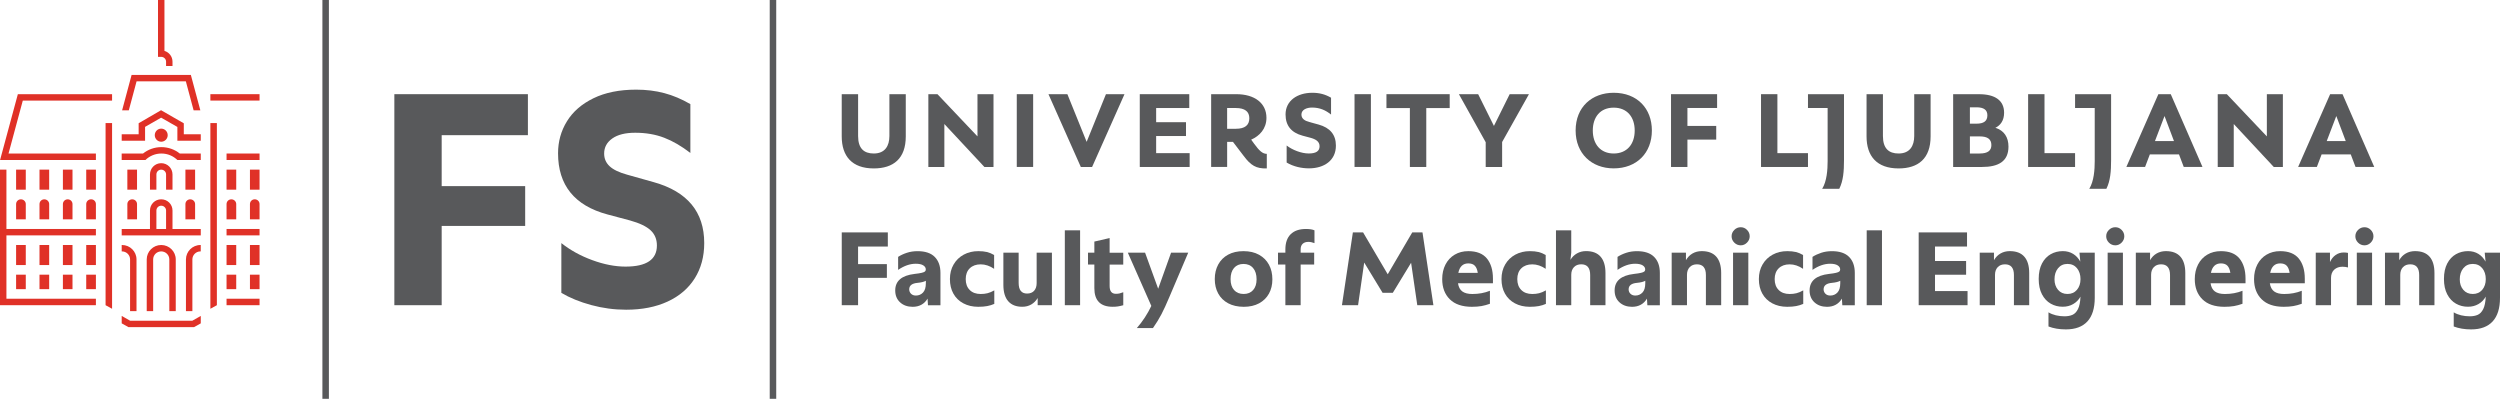 <?xml version="1.0" encoding="utf-8"?>
<!-- Generator: Adobe Illustrator 28.1.0, SVG Export Plug-In . SVG Version: 6.00 Build 0)  -->
<svg version="1.1" id="logo" xmlns="http://www.w3.org/2000/svg" xmlns:xlink="http://www.w3.org/1999/xlink" x="0px" y="0px"
	 viewBox="0 0 1000 159.53" style="enable-background:new 0 0 1000 159.53;" xml:space="preserve">
<style type="text/css">
	.st0{fill:#58595B;}
	.st1{fill:#E03127;}
</style>
<g>
	<rect x="307.89" y="0" class="st0" width="2.6" height="159.52"/>
	<g>
		<g>
			<path class="st0" d="M336.7,92.96h18.43v5.66h-11.9v7.03h11.52v5.49h-11.52v10.94h-6.53V92.96z"/>
			<path class="st0" d="M360.02,120.92c-1.29-1.19-1.93-2.77-1.93-4.74c0-3.8,2.58-6,7.74-6.61c1.25-0.14,2.19-0.28,2.83-0.44
				c0.64-0.15,1.07-0.33,1.31-0.52c0.24-0.19,0.35-0.47,0.35-0.83c0-0.67-0.34-1.21-1.02-1.64c-0.68-0.43-1.68-0.64-3.02-0.64
				c-2.3,0-4.64,0.82-7.03,2.45v-5.2c1.03-0.67,2.2-1.21,3.52-1.64c1.32-0.43,2.74-0.64,4.26-0.64c3.05,0,5.34,0.76,6.86,2.29
				c1.52,1.53,2.29,3.66,2.29,6.41v12.94h-4.99l-0.17-2.66c-0.61,1.05-1.42,1.87-2.43,2.43c-1.01,0.57-2.2,0.85-3.56,0.85
				C362.98,122.71,361.3,122.11,360.02,120.92z M364.42,117.51c0.48,0.47,1.13,0.71,1.93,0.71c1.14,0,2.09-0.4,2.85-1.19
				c0.76-0.79,1.14-2.04,1.14-3.76v-0.96c-0.75,0.42-1.84,0.69-3.29,0.83c-2.25,0.19-3.37,1.07-3.37,2.62
				C363.7,116.45,363.94,117.03,364.42,117.51z"/>
			<path class="st0" d="M385.33,121.33c-1.72-0.92-3.04-2.2-3.97-3.87c-0.93-1.66-1.39-3.6-1.39-5.82c0-2.22,0.49-4.17,1.48-5.86
				c0.98-1.69,2.34-3,4.06-3.93c1.72-0.93,3.66-1.39,5.82-1.39c1.33,0,2.48,0.12,3.45,0.35c0.97,0.24,1.93,0.63,2.87,1.19v5.53
				c-1.75-1.19-3.54-1.79-5.37-1.79s-3.29,0.53-4.37,1.58c-1.08,1.05-1.62,2.5-1.62,4.33c0,1.83,0.53,3.28,1.6,4.35
				c1.07,1.07,2.53,1.6,4.39,1.6c0.97,0,1.88-0.1,2.72-0.31c0.85-0.21,1.75-0.59,2.72-1.14v5.41c-0.89,0.39-1.83,0.68-2.83,0.87
				c-1,0.19-2.2,0.29-3.62,0.29C389.03,122.71,387.05,122.25,385.33,121.33z"/>
			<path class="st0" d="M403.28,120.48c-1.29-1.48-1.93-3.67-1.93-6.55v-12.85h6.11v12.06c0,2.86,1.12,4.28,3.37,4.28
				c1.22,0,2.16-0.37,2.83-1.12c0.67-0.75,1-1.78,1-3.08v-12.15h6.11v21.01h-5.7v-2.87c-0.67,1.11-1.52,1.97-2.56,2.58
				c-1.04,0.61-2.24,0.92-3.6,0.92C406.44,122.71,404.57,121.96,403.28,120.48z"/>
			<path class="st0" d="M425.93,92.13h6.11v29.95h-6.11V92.13z"/>
			<path class="st0" d="M437.74,115.26v-9.44h-2.54v-4.74h2.54v-4.45l6.11-1.41v5.87h5.45v4.74h-5.45v8.57
				c0,2.08,0.83,3.12,2.5,3.12c0.55,0,1.05-0.05,1.48-0.15c0.43-0.1,0.92-0.26,1.48-0.48v5.2c-0.8,0.22-1.52,0.38-2.14,0.48
				c-0.62,0.1-1.32,0.14-2.1,0.14C440.18,122.71,437.74,120.22,437.74,115.26z"/>
			<path class="st0" d="M460.53,122.37l-9.4-21.3h6.9l5.24,14.43l5.16-14.43h6.86l-7.57,17.8c-1.16,2.77-2.22,5.06-3.16,6.86
				c-0.94,1.8-2.07,3.63-3.37,5.49h-6.45C457.05,128.57,458.98,125.62,460.53,122.37z"/>
			<path class="st0" d="M491.25,121.31c-1.73-0.93-3.06-2.23-3.97-3.91c-0.92-1.68-1.37-3.6-1.37-5.76c0-2.19,0.46-4.13,1.37-5.82
				c0.92-1.69,2.23-3.01,3.95-3.95c1.72-0.94,3.77-1.41,6.16-1.41c2.41,0,4.49,0.48,6.22,1.44c1.73,0.96,3.06,2.28,3.97,3.97
				c0.92,1.69,1.37,3.65,1.37,5.87c0,2.16-0.46,4.07-1.37,5.72c-0.92,1.65-2.23,2.94-3.95,3.87c-1.72,0.93-3.77,1.39-6.16,1.39
				C495.06,122.71,492.99,122.24,491.25,121.31z M493.62,116.01c0.93,1.05,2.21,1.58,3.85,1.58c1.61,0,2.87-0.53,3.79-1.58
				c0.92-1.05,1.37-2.48,1.37-4.28c0-1.91-0.46-3.42-1.39-4.51c-0.93-1.1-2.21-1.64-3.85-1.64c-1.61,0-2.87,0.54-3.79,1.62
				c-0.92,1.08-1.37,2.57-1.37,4.45C492.23,113.5,492.69,114.96,493.62,116.01z"/>
			<path class="st0" d="M516.27,93.69c1.41-1.4,3.45-2.1,6.11-2.1c1.47,0,2.61,0.18,3.41,0.54v5.12c-0.86-0.33-1.68-0.5-2.45-0.5
				c-0.97,0-1.73,0.26-2.27,0.77c-0.54,0.51-0.81,1.24-0.81,2.18v1.37h5.41v4.74h-5.41v16.26h-6.11v-16.26h-2.95v-4.74h2.95v-1.29
				C514.15,97.12,514.86,95.09,516.27,93.69z"/>
			<path class="st0" d="M564.44,105.11l-7.32,12.02h-4.08l-7.36-12.11l-2.45,17.05h-6.45l4.37-29.12h4.08l9.86,16.76l9.82-16.76
				h4.08l4.37,29.12h-6.45L564.44,105.11z"/>
			<path class="st0" d="M579.92,119.71c-2.02-2-3.04-4.69-3.04-8.07c0-2.19,0.44-4.13,1.31-5.82c0.87-1.69,2.1-3.01,3.68-3.95
				c1.58-0.94,3.4-1.41,5.45-1.41c3.35,0,5.84,0.98,7.45,2.95c1.61,1.97,2.41,4.66,2.41,8.07v1.83H583.2
				c0.22,1.5,0.8,2.59,1.73,3.27c0.93,0.68,2.27,1.02,4.01,1.02c2.55,0,4.89-0.43,7.03-1.29v5.2c-1.17,0.42-2.3,0.72-3.39,0.92
				c-1.1,0.19-2.38,0.29-3.85,0.29C584.88,122.71,581.94,121.71,579.92,119.71z M591.11,109.15c-0.19-1.28-0.58-2.23-1.17-2.85
				c-0.58-0.62-1.46-0.94-2.62-0.94c-2.14,0-3.47,1.26-3.99,3.79H591.11z"/>
			<path class="st0" d="M605.96,121.33c-1.72-0.92-3.04-2.2-3.97-3.87c-0.93-1.66-1.39-3.6-1.39-5.82c0-2.22,0.49-4.17,1.48-5.86
				c0.98-1.69,2.34-3,4.06-3.93c1.72-0.93,3.66-1.39,5.82-1.39c1.33,0,2.48,0.12,3.45,0.35c0.97,0.24,1.93,0.63,2.87,1.19v5.53
				c-1.75-1.19-3.54-1.79-5.37-1.79c-1.83,0-3.29,0.53-4.37,1.58c-1.08,1.05-1.62,2.5-1.62,4.33c0,1.83,0.53,3.28,1.6,4.35
				c1.07,1.07,2.53,1.6,4.39,1.6c0.97,0,1.88-0.1,2.73-0.31c0.85-0.21,1.75-0.59,2.72-1.14v5.41c-0.89,0.39-1.83,0.68-2.83,0.87
				c-1,0.19-2.2,0.29-3.62,0.29C609.66,122.71,607.67,122.25,605.96,121.33z"/>
			<path class="st0" d="M622.39,92.13h6.11v8.94l-0.33,2.87c0.67-1.11,1.54-1.97,2.62-2.58c1.08-0.61,2.29-0.92,3.62-0.92
				c2.58,0,4.52,0.74,5.82,2.23c1.3,1.48,1.96,3.67,1.96,6.55v12.85h-6.12v-12.06c0-2.86-1.19-4.29-3.58-4.29
				c-1.22,0-2.19,0.38-2.91,1.14c-0.72,0.76-1.08,1.78-1.08,3.06v12.15h-6.11V92.13z"/>
			<path class="st0" d="M647.78,120.92c-1.29-1.19-1.93-2.77-1.93-4.74c0-3.8,2.58-6,7.74-6.61c1.25-0.14,2.19-0.28,2.83-0.44
				c0.64-0.15,1.07-0.33,1.31-0.52c0.23-0.19,0.35-0.47,0.35-0.83c0-0.67-0.34-1.21-1.02-1.64c-0.68-0.43-1.69-0.64-3.02-0.64
				c-2.3,0-4.65,0.82-7.03,2.45v-5.2c1.03-0.67,2.2-1.21,3.52-1.64c1.32-0.43,2.74-0.64,4.26-0.64c3.05,0,5.34,0.76,6.86,2.29
				c1.52,1.53,2.29,3.66,2.29,6.41v12.94h-4.99l-0.17-2.66c-0.61,1.05-1.42,1.87-2.43,2.43c-1.01,0.57-2.2,0.85-3.56,0.85
				C650.74,122.71,649.07,122.11,647.78,120.92z M652.19,117.51c0.49,0.47,1.13,0.71,1.93,0.71c1.14,0,2.09-0.4,2.85-1.19
				c0.76-0.79,1.14-2.04,1.14-3.76v-0.96c-0.75,0.42-1.84,0.69-3.29,0.83c-2.25,0.19-3.37,1.07-3.37,2.62
				C651.46,116.45,651.7,117.03,652.19,117.51z"/>
			<path class="st0" d="M668.68,101.08h5.7v2.99c0.67-1.16,1.54-2.06,2.62-2.68c1.08-0.62,2.32-0.94,3.7-0.94
				c2.58,0,4.52,0.74,5.82,2.23c1.3,1.48,1.95,3.67,1.95,6.55v12.85h-6.11v-12.06c0-2.86-1.19-4.29-3.58-4.29
				c-1.22,0-2.19,0.38-2.91,1.14c-0.72,0.76-1.08,1.78-1.08,3.06v12.15h-6.12V101.08z"/>
			<path class="st0" d="M693.72,91.97c0.72-0.72,1.58-1.08,2.58-1.08c0.97,0,1.81,0.36,2.52,1.08c0.71,0.72,1.06,1.57,1.06,2.54
				c0,0.97-0.36,1.82-1.08,2.54c-0.72,0.72-1.55,1.08-2.5,1.08c-1,0-1.86-0.36-2.58-1.08c-0.72-0.72-1.08-1.57-1.08-2.54
				C692.64,93.53,693,92.69,693.72,91.97z M693.22,101.08h6.11v21.01h-6.11V101.08z"/>
			<path class="st0" d="M708.91,121.33c-1.72-0.92-3.04-2.2-3.97-3.87c-0.93-1.66-1.39-3.6-1.39-5.82c0-2.22,0.49-4.17,1.48-5.86
				c0.98-1.69,2.34-3,4.06-3.93c1.72-0.93,3.66-1.39,5.82-1.39c1.33,0,2.48,0.12,3.45,0.35c0.97,0.24,1.93,0.63,2.87,1.19v5.53
				c-1.75-1.19-3.54-1.79-5.37-1.79c-1.83,0-3.29,0.53-4.37,1.58c-1.08,1.05-1.62,2.5-1.62,4.33c0,1.83,0.53,3.28,1.6,4.35
				c1.07,1.07,2.53,1.6,4.39,1.6c0.97,0,1.88-0.1,2.72-0.31c0.85-0.21,1.75-0.59,2.72-1.14v5.41c-0.89,0.39-1.83,0.68-2.83,0.87
				c-1,0.19-2.2,0.29-3.62,0.29C712.61,122.71,710.63,122.25,708.91,121.33z"/>
			<path class="st0" d="M725.77,120.92c-1.29-1.19-1.93-2.77-1.93-4.74c0-3.8,2.58-6,7.74-6.61c1.25-0.14,2.19-0.28,2.83-0.44
				c0.64-0.15,1.07-0.33,1.31-0.52c0.24-0.19,0.35-0.47,0.35-0.83c0-0.67-0.34-1.21-1.02-1.64c-0.68-0.43-1.68-0.64-3.02-0.64
				c-2.3,0-4.64,0.82-7.03,2.45v-5.2c1.03-0.67,2.2-1.21,3.51-1.64c1.32-0.43,2.74-0.64,4.26-0.64c3.05,0,5.34,0.76,6.86,2.29
				c1.52,1.53,2.29,3.66,2.29,6.41v12.94h-4.99l-0.17-2.66c-0.61,1.05-1.42,1.87-2.43,2.43c-1.01,0.57-2.2,0.85-3.56,0.85
				C728.73,122.71,727.06,122.11,725.77,120.92z M730.18,117.51c0.48,0.47,1.13,0.71,1.93,0.71c1.14,0,2.09-0.4,2.85-1.19
				s1.14-2.04,1.14-3.76v-0.96c-0.75,0.42-1.84,0.69-3.29,0.83c-2.25,0.19-3.37,1.07-3.37,2.62
				C729.46,116.45,729.7,117.03,730.18,117.51z"/>
			<path class="st0" d="M746.68,92.13h6.11v29.95h-6.11V92.13z"/>
			<path class="st0" d="M767.47,92.96h19.34v5.66h-12.81v5.78h12.44v5.49h-12.44v6.53h13.02v5.66h-19.55V92.96z"/>
			<path class="st0" d="M791.89,101.08h5.7v2.99c0.67-1.16,1.54-2.06,2.62-2.68c1.08-0.62,2.32-0.94,3.7-0.94
				c2.58,0,4.52,0.74,5.82,2.23c1.3,1.48,1.95,3.67,1.95,6.55v12.85h-6.11v-12.06c0-2.86-1.19-4.29-3.58-4.29
				c-1.22,0-2.19,0.38-2.91,1.14c-0.72,0.76-1.08,1.78-1.08,3.06v12.15h-6.11V101.08z"/>
			<path class="st0" d="M820.28,121.46c-1.46-0.83-2.62-2.08-3.49-3.74c-0.87-1.66-1.31-3.72-1.31-6.16c0-2.44,0.44-4.49,1.31-6.16
				c0.87-1.66,2.04-2.9,3.49-3.72c1.46-0.82,3.07-1.23,4.85-1.23c1.55,0,2.93,0.37,4.12,1.1c1.19,0.74,2.15,1.77,2.87,3.1
				l-0.33-3.58h6.11v18.05c0,4.16-0.98,7.31-2.93,9.44c-1.96,2.13-4.83,3.2-8.63,3.2c-2.61,0-4.92-0.39-6.95-1.17v-5.66
				c0.86,0.53,1.84,0.92,2.95,1.19c1.11,0.26,2.26,0.4,3.45,0.4c1.22,0,2.28-0.19,3.18-0.58c0.9-0.39,1.64-1.16,2.22-2.31
				c0.58-1.15,0.92-2.81,1-4.97c-0.72,1.28-1.7,2.27-2.93,2.97c-1.23,0.71-2.61,1.06-4.14,1.06
				C823.35,122.71,821.74,122.29,820.28,121.46z M823.21,115.93c0.94,1.11,2.2,1.66,3.79,1.66s2.84-0.56,3.79-1.68
				c0.94-1.12,1.41-2.54,1.41-4.26c0-1.77-0.47-3.23-1.41-4.37c-0.94-1.14-2.2-1.71-3.79-1.71s-2.84,0.58-3.79,1.73
				c-0.94,1.15-1.41,2.63-1.41,4.43C821.8,113.42,822.27,114.82,823.21,115.93z"/>
			<path class="st0" d="M843.56,91.97c0.72-0.72,1.58-1.08,2.58-1.08c0.97,0,1.81,0.36,2.52,1.08c0.71,0.72,1.06,1.57,1.06,2.54
				c0,0.97-0.36,1.82-1.08,2.54c-0.72,0.72-1.55,1.08-2.5,1.08c-1,0-1.86-0.36-2.58-1.08c-0.72-0.72-1.08-1.57-1.08-2.54
				C842.47,93.53,842.83,92.69,843.56,91.97z M843.06,101.08h6.11v21.01h-6.11V101.08z"/>
			<path class="st0" d="M854.33,101.08h5.7v2.99c0.67-1.16,1.54-2.06,2.62-2.68c1.08-0.62,2.32-0.94,3.7-0.94
				c2.58,0,4.52,0.74,5.82,2.23c1.3,1.48,1.95,3.67,1.95,6.55v12.85h-6.11v-12.06c0-2.86-1.19-4.29-3.58-4.29
				c-1.22,0-2.19,0.38-2.91,1.14c-0.72,0.76-1.08,1.78-1.08,3.06v12.15h-6.11V101.08z"/>
			<path class="st0" d="M880.95,119.71c-2.02-2-3.04-4.69-3.04-8.07c0-2.19,0.44-4.13,1.31-5.82c0.87-1.69,2.1-3.01,3.68-3.95
				c1.58-0.94,3.4-1.41,5.45-1.41c3.36,0,5.84,0.98,7.45,2.95c1.61,1.97,2.41,4.66,2.41,8.07v1.83h-13.98
				c0.22,1.5,0.8,2.59,1.73,3.27c0.93,0.68,2.27,1.02,4.01,1.02c2.55,0,4.89-0.43,7.03-1.29v5.2c-1.16,0.42-2.3,0.72-3.39,0.92
				c-1.1,0.19-2.38,0.29-3.85,0.29C885.91,122.71,882.97,121.71,880.95,119.71z M892.14,109.15c-0.19-1.28-0.58-2.23-1.16-2.85
				c-0.58-0.62-1.46-0.94-2.62-0.94c-2.14,0-3.47,1.26-3.99,3.79H892.14z"/>
			<path class="st0" d="M904.66,119.71c-2.02-2-3.04-4.69-3.04-8.07c0-2.19,0.44-4.13,1.31-5.82c0.87-1.69,2.1-3.01,3.68-3.95
				c1.58-0.94,3.4-1.41,5.45-1.41c3.36,0,5.84,0.98,7.45,2.95c1.61,1.97,2.41,4.66,2.41,8.07v1.83h-13.98
				c0.22,1.5,0.8,2.59,1.73,3.27c0.93,0.68,2.27,1.02,4.01,1.02c2.55,0,4.89-0.43,7.03-1.29v5.2c-1.16,0.42-2.3,0.72-3.39,0.92
				c-1.1,0.19-2.38,0.29-3.85,0.29C909.62,122.71,906.68,121.71,904.66,119.71z M915.85,109.15c-0.19-1.28-0.58-2.23-1.16-2.85
				c-0.58-0.62-1.46-0.94-2.62-0.94c-2.14,0-3.47,1.26-3.99,3.79H915.85z"/>
			<path class="st0" d="M926.29,101.08h5.7v3.74c0.55-1.22,1.31-2.16,2.27-2.83c0.96-0.67,2.04-1,3.27-1c0.58,0,1.14,0.06,1.66,0.17
				v5.82c-0.69-0.19-1.43-0.29-2.2-0.29c-1.36,0-2.46,0.4-3.31,1.18c-0.85,0.79-1.27,1.91-1.27,3.35v10.86h-6.11V101.08z"/>
			<path class="st0" d="M943.22,91.97c0.72-0.72,1.58-1.08,2.58-1.08c0.97,0,1.81,0.36,2.52,1.08c0.71,0.72,1.06,1.57,1.06,2.54
				c0,0.97-0.36,1.82-1.08,2.54c-0.72,0.72-1.55,1.08-2.5,1.08c-1,0-1.86-0.36-2.58-1.08c-0.72-0.72-1.08-1.57-1.08-2.54
				C942.14,93.53,942.5,92.69,943.22,91.97z M942.72,101.08h6.11v21.01h-6.11V101.08z"/>
			<path class="st0" d="M953.99,101.08h5.7v2.99c0.67-1.16,1.54-2.06,2.62-2.68c1.08-0.62,2.32-0.94,3.7-0.94
				c2.58,0,4.52,0.74,5.82,2.23c1.3,1.48,1.95,3.67,1.95,6.55v12.85h-6.11v-12.06c0-2.86-1.19-4.29-3.58-4.29
				c-1.22,0-2.19,0.38-2.91,1.14c-0.72,0.76-1.08,1.78-1.08,3.06v12.15h-6.11V101.08z"/>
			<path class="st0" d="M982.38,121.46c-1.46-0.83-2.62-2.08-3.49-3.74c-0.87-1.66-1.31-3.72-1.31-6.16c0-2.44,0.44-4.49,1.31-6.16
				c0.87-1.66,2.04-2.9,3.49-3.72c1.46-0.82,3.07-1.23,4.85-1.23c1.55,0,2.93,0.37,4.12,1.1c1.19,0.74,2.15,1.77,2.87,3.1
				l-0.33-3.58h6.11v18.05c0,4.16-0.98,7.31-2.93,9.44c-1.96,2.13-4.83,3.2-8.63,3.2c-2.61,0-4.92-0.39-6.95-1.17v-5.66
				c0.86,0.53,1.84,0.92,2.95,1.19c1.11,0.26,2.26,0.4,3.45,0.4c1.22,0,2.28-0.19,3.18-0.58c0.9-0.39,1.64-1.16,2.22-2.31
				c0.58-1.15,0.92-2.81,1-4.97c-0.72,1.28-1.7,2.27-2.93,2.97c-1.23,0.71-2.61,1.06-4.14,1.06
				C985.45,122.71,983.84,122.29,982.38,121.46z M985.32,115.93c0.94,1.11,2.2,1.66,3.79,1.66s2.84-0.56,3.79-1.68
				c0.94-1.12,1.41-2.54,1.41-4.26c0-1.77-0.47-3.23-1.41-4.37c-0.94-1.14-2.2-1.71-3.79-1.71s-2.84,0.58-3.79,1.73
				c-0.94,1.15-1.41,2.63-1.41,4.43C983.9,113.42,984.37,114.82,985.32,115.93z"/>
		</g>
	</g>
	<g>
		<g>
			<g>
				<path class="st0" d="M362.31,54.56V37.67h-6.55v16.74c0,3.93-1.75,6.99-6.26,6.99c-3.93,0-6.26-2.04-6.26-6.99V37.67h-6.55
					v16.89c0,7.86,4.08,12.81,12.81,12.81C357.37,67.37,362.31,63.44,362.31,54.56z"/>
				<polygon class="st0" points="475.86,61.26 462.46,61.26 462.46,54.41 474.4,54.41 474.4,48.88 462.46,48.88 462.46,43.21 
					475.71,43.21 475.71,37.67 455.91,37.67 455.91,66.79 475.86,66.79 				"/>
				<polygon class="st0" points="397.4,66.79 397.4,37.67 390.99,37.67 390.99,54.56 374.98,37.67 371.34,37.67 371.34,66.79 
					377.74,66.79 377.74,49.61 393.76,66.79 				"/>
				<path class="st0" d="M490.85,56.74h2.33l4.22,5.53c2.91,3.93,5.09,5.24,9.32,5.09v-5.82c-1.75,0-3.06-1.31-5.09-4.08l-1.16-1.6
					c3.35-1.46,6.11-4.37,6.11-8.73c0-5.82-4.66-9.46-12.08-9.46h-10.04v29.11h6.4V56.74z M490.85,43.21h3.49
					c3.64,0,5.39,1.46,5.39,4.08c0,2.77-1.75,4.22-5.39,4.22h-3.49V43.21z"/>
				<rect x="406.71" y="37.67" class="st0" width="6.55" height="29.11"/>
				<rect x="541.81" y="37.67" class="st0" width="6.55" height="29.11"/>
				<polygon class="st0" points="434.66,56.74 426.95,37.67 419.38,37.67 432.33,66.79 436.84,66.79 449.8,37.67 442.38,37.67 				
					"/>
			</g>
			<polygon class="st0" points="594.28,66.79 594.28,56.89 583.56,37.67 591.26,37.67 597.57,50.37 603.87,37.67 611.58,37.67 
				600.85,56.81 600.85,66.79 			"/>
			<polygon class="st0" points="563.95,66.79 563.95,43.23 554.58,43.23 554.58,37.67 579.88,37.67 579.88,43.23 570.51,43.23 
				570.51,66.79 			"/>
			<path class="st0" d="M523.59,67.34c-2.98,0-6.21-0.7-8.93-2.32V58.2c2.28,1.79,5.91,3.19,8.84,3.19c2.89,0,4.33-0.92,4.33-2.89
				c0-1.93-1.58-2.84-3.72-3.41l-3.11-0.83c-4.51-1.23-6.78-4.03-6.78-8.49c0-5.47,4.68-8.66,10.72-8.66c2.8,0,5.12,0.61,7.48,1.97
				v6.74c-2.14-1.71-4.46-2.8-7.61-2.8c-2.1,0-4.24,0.83-4.24,2.8c0,1.75,1.49,2.54,3.15,2.98l3.68,1.01
				c4.64,1.27,6.96,4.11,6.96,8.4C534.4,64.15,529.68,67.34,523.59,67.34z"/>
		</g>
		<g>
			<path class="st0" d="M645.48,67.35c-8.84,0-15.23-5.95-15.23-15.14c0-9.5,6.61-15.1,15.23-15.1c9.41,0,15.27,6.3,15.27,15.1
				C660.75,61.18,654.67,67.35,645.48,67.35z M637.12,52.21c0,5.47,3.11,9.19,8.36,9.19c5.21,0,8.4-3.63,8.4-9.19
				c0-5.38-3.02-9.15-8.4-9.15C640.09,43.06,637.12,46.83,637.12,52.21z"/>
			<path class="st0" d="M723.19,43.21h7.86v21.25c0,3.35-0.29,8.01-2.18,11.06h6.84c1.6-3.2,1.89-6.99,1.89-11.5V37.67h-14.41V43.21
				z"/>
			<polygon class="st0" points="710.96,37.67 704.41,37.67 704.41,66.79 723.19,66.79 723.19,61.26 710.96,61.26 			"/>
			<polygon class="st0" points="817.8,37.67 811.25,37.67 811.25,66.79 830.03,66.79 830.03,61.26 817.8,61.26 			"/>
			<polygon class="st0" points="906.74,54.56 890.73,37.67 887.09,37.67 887.09,66.79 893.5,66.79 893.5,49.61 909.51,66.79 
				913.15,66.79 913.15,37.67 906.74,37.67 			"/>
			<path class="st0" d="M765.69,54.41c0,3.93-1.75,6.99-6.26,6.99c-3.93,0-6.26-2.04-6.26-6.99V37.67h-6.55v16.89
				c0,7.86,4.08,12.81,12.81,12.81c7.86,0,12.81-3.93,12.81-12.81V37.67h-6.55V54.41z"/>
			<path class="st0" d="M830.03,43.21h7.86v21.25c0,3.35-0.29,8.01-2.18,11.06h6.84c1.6-3.2,1.89-6.99,1.89-11.5V37.67h-14.41V43.21
				z"/>
			<path class="st0" d="M798.15,51.13c2.05-1.02,3.49-2.92,3.49-6.03c0-4.95-3.64-7.42-10.04-7.42h-10.34v29.11h11.5
				c6.55,0,10.63-2.18,10.63-8.15C803.39,54.94,801.68,52.2,798.15,51.13z M787.96,42.92h2.62c2.91,0,4.37,1.02,4.37,3.2
				c0,2.33-1.46,3.35-4.37,3.35h-2.62V42.92z M791.89,61.4h-3.93v-6.84h3.93c3.2,0,4.66,1.16,4.66,3.49
				C796.55,60.24,795.09,61.4,791.89,61.4z"/>
			<g>
				<path class="st0" d="M863.35,37.67h4.95l12.69,29.11h-7.49l-1.91-5.03h-11.65l-1.91,5.03h-7.49L863.35,37.67z M869.59,56.43
					l-3.78-10.02l-3.83,10.02H869.59z"/>
			</g>
			<g>
				<path class="st0" d="M932.06,37.67h4.95l12.69,29.11h-7.49l-1.91-5.03h-11.65l-1.91,5.03h-7.49L932.06,37.67z M938.3,56.43
					l-3.78-10.02l-3.83,10.02H938.3z"/>
			</g>
			<polygon class="st0" points="668.41,66.79 668.41,37.67 686.84,37.67 686.84,43.19 674.97,43.19 674.97,50.37 686.49,50.37 
				686.49,55.84 674.97,55.84 674.97,66.79 			"/>
		</g>
	</g>
	<g>
		<g>
			<path class="st0" d="M157.74,37.67h53.42v16.4h-34.49v20.38h33.4v15.92h-33.4v31.71h-18.93V37.67z"/>
			<path class="st0" d="M236.48,122.02c-4.58-1.25-8.56-2.87-11.94-4.88V97.24c3.54,2.81,7.66,5.09,12.36,6.81
				c4.7,1.73,9.14,2.59,13.32,2.59c8.36,0,12.54-2.81,12.54-8.44c0-2.49-0.84-4.52-2.53-6.09c-1.69-1.57-4.42-2.87-8.2-3.92
				l-9.04-2.41c-13.18-3.54-19.77-11.7-19.77-24.48c0-4.66,1.18-8.92,3.56-12.78c2.37-3.86,5.91-6.93,10.61-9.22
				c4.7-2.29,10.39-3.44,17.06-3.44c4.02,0,7.78,0.46,11.27,1.39c3.5,0.92,6.97,2.39,10.43,4.4v19.53
				c-3.54-2.73-7.03-4.76-10.49-6.09c-3.46-1.33-7.32-1.99-11.58-1.99c-3.94,0-6.99,0.76-9.16,2.29c-2.17,1.53-3.26,3.54-3.26,6.03
				c0,2.01,0.72,3.7,2.17,5.06c1.45,1.37,3.78,2.49,6.99,3.38l10.73,3.02c13.42,3.78,20.14,11.9,20.14,24.36
				c0,5.39-1.27,10.09-3.8,14.11c-2.53,4.02-6.15,7.11-10.85,9.28c-4.7,2.17-10.23,3.26-16.58,3.26
				C245.72,123.89,241.06,123.26,236.48,122.02z"/>
		</g>
	</g>
	<g>
		<g>
			<rect x="99.98" y="109.87" class="st1" width="3.84" height="5.79"/>
			<rect x="90.62" y="98" class="st1" width="3.87" height="8.02"/>
			<rect x="99.98" y="98" class="st1" width="3.84" height="8.02"/>
			<rect x="90.62" y="91.59" class="st1" width="13.2" height="2.56"/>
			<rect x="90.62" y="119.49" class="st1" width="13.2" height="2.59"/>
			<rect x="90.62" y="109.87" class="st1" width="3.87" height="5.79"/>
			<rect x="99.98" y="67.85" class="st1" width="3.84" height="8.02"/>
			<rect x="90.62" y="61.41" class="st1" width="13.2" height="2.59"/>
			<path class="st1" d="M90.62,87.74h3.87v-6.1c0-1.07-0.88-1.91-1.95-1.91c-1.08,0-1.92,0.84-1.92,1.91V87.74z"/>
			<rect x="84.15" y="37.67" class="st1" width="19.67" height="2.56"/>
			<path class="st1" d="M101.9,79.72c-1.07,0-1.92,0.84-1.92,1.91v6.1h3.84v-6.1C103.82,80.57,102.98,79.72,101.9,79.72z"/>
			<rect x="90.62" y="67.85" class="st1" width="3.87" height="8.02"/>
			<path class="st1" d="M15.8,87.74h3.87v-6.1c0-1.07-0.88-1.91-1.95-1.91c-1.07,0-1.92,0.84-1.92,1.91V87.74z"/>
			<rect x="6.44" y="67.85" class="st1" width="3.87" height="8.02"/>
			<path class="st1" d="M66.43,24.65v1.29h0v0.47H69v-1.76c0-2.03-1.36-3.74-3.22-4.3V0H63.2v22.74h1.27
				C65.55,22.74,66.43,23.61,66.43,24.65z"/>
			<rect x="34.49" y="67.85" class="st1" width="3.87" height="8.02"/>
			<path class="st1" d="M6.44,87.74h3.87v-6.1c0-1.07-0.88-1.91-1.95-1.91c-1.07,0-1.92,0.84-1.92,1.91V87.74z"/>
			<rect x="6.44" y="109.87" class="st1" width="3.87" height="5.79"/>
			<path class="st1" d="M36.44,79.72c-1.07,0-1.95,0.84-1.95,1.91v6.1h3.87v-6.1C38.36,80.57,37.51,79.72,36.44,79.72z"/>
			<rect x="25.16" y="67.85" class="st1" width="3.84" height="8.02"/>
			<rect x="15.8" y="67.85" class="st1" width="3.87" height="8.02"/>
			<path class="st1" d="M25.16,87.74H29v-6.1c0-1.07-0.85-1.91-1.92-1.91s-1.92,0.84-1.92,1.91V87.74z"/>
			<polygon class="st1" points="2.57,67.85 0,67.85 0,122.08 38.36,122.08 38.36,119.49 2.57,119.49 2.57,94.15 38.36,94.15 
				38.36,91.59 2.57,91.59 			"/>
			<rect x="6.44" y="98" class="st1" width="3.87" height="8.02"/>
			<polygon class="st1" points="54.63,32.53 74.34,32.53 77.45,44.14 80.14,44.14 76.34,29.97 52.64,29.97 48.84,44.14 51.52,44.14 
							"/>
			<rect x="34.49" y="98" class="st1" width="3.87" height="8.02"/>
			<path class="st1" d="M52.03,103.77v20.69h2.57v-20.69c0-3.18-2.6-5.77-5.79-5.77h-0.13v2.57c0.11,0,0.02-0.01,0.13-0.01
				C50.58,100.57,52.03,102,52.03,103.77z"/>
			<rect x="34.49" y="109.87" class="st1" width="3.87" height="5.79"/>
			<rect x="15.8" y="109.87" class="st1" width="3.87" height="5.79"/>
			<rect x="15.8" y="98" class="st1" width="3.87" height="8.02"/>
			<rect x="25.16" y="109.87" class="st1" width="3.84" height="5.79"/>
			<rect x="25.16" y="98" class="st1" width="3.84" height="8.02"/>
			<path class="st1" d="M74.17,87.74h3.87v-6.1c0-1.07-0.88-1.91-1.95-1.91c-1.07,0-1.92,0.84-1.92,1.91V87.74z"/>
			<polygon class="st1" points="9.12,40.23 44.83,40.23 44.83,37.67 7.14,37.67 0.03,64 38.36,64 38.36,61.41 3.41,61.41 			"/>
			<polygon class="st1" points="84.15,123.51 86.75,122.08 86.75,49.23 84.15,49.23 			"/>
			<path class="st1" d="M74.38,103.77v20.69h2.57v-20.69c0-1.77,1.44-3.21,3.22-3.21c0.11,0,0.02,0.01,0.13,0.01v-2.57h-0.13
				C76.99,98.01,74.38,100.6,74.38,103.77z"/>
			<path class="st1" d="M69,84.19c0-2.47-2.01-4.47-4.52-4.47c-2.49,0-4.49,2-4.49,4.47v7.4H48.68v2.56h31.63v-2.56H69V84.19z
				 M66.43,91.59h-3.87v-7.4c0-1.04,0.88-1.91,1.92-1.91c1.07,0,1.95,0.87,1.95,1.91V91.59z"/>
			<polygon class="st1" points="73.52,49.32 64.48,44.12 64.43,44.08 55.46,49.29 55.46,53.71 48.68,53.71 48.68,56.29 58.03,56.29 
				58.03,50.75 64.45,47.07 70.95,50.78 70.95,56.29 80.31,56.29 80.31,53.71 73.52,53.71 			"/>
			<path class="st1" d="M50.94,87.74h3.87v-6.1c0-1.07-0.85-1.91-1.92-1.91c-1.07,0-1.95,0.84-1.95,1.91V87.74z"/>
			<path class="st1" d="M70.3,124.46v-20.69c0-3.18-2.6-5.77-5.82-5.77c-3.19,0-5.79,2.59-5.79,5.77v20.69h2.57v-20.69
				c0-1.77,1.44-3.21,3.22-3.21s3.25,1.43,3.25,3.21v20.69H70.3z"/>
			<polygon class="st1" points="42.23,122.08 44.83,123.51 44.83,49.23 42.23,49.23 			"/>
			<path class="st1" d="M67.08,54.07c0-1.45-1.16-2.62-2.6-2.62c-1.41,0-2.57,1.17-2.57,2.62c0,1.45,1.16,2.62,2.57,2.62
				C65.92,56.69,67.08,55.52,67.08,54.07z"/>
			<rect x="50.94" y="67.85" class="st1" width="3.87" height="8.02"/>
			<path class="st1" d="M64.56,58.85c-2.8,0-5.34,0.96-7.35,2.56h-8.54V64h9.5c1.64-1.6,3.9-2.59,6.39-2.59
				c2.49,0,4.72,0.98,6.39,2.59h9.36v-2.59h-8.4C69.9,59.81,67.33,58.85,64.56,58.85z"/>
			<path class="st1" d="M69,75.87v-6.1c0-2.47-2.01-4.5-4.52-4.5c-2.49,0-4.49,2.03-4.49,4.5v6.1h2.57v-6.1
				c0-1.07,0.88-1.91,1.92-1.91c1.07,0,1.95,0.84,1.95,1.91v6.1H69z"/>
			<rect x="74.17" y="67.85" class="st1" width="3.87" height="8.02"/>
			<polygon class="st1" points="52.07,128.3 48.68,126.37 48.68,129.34 51.38,130.86 77.61,130.86 80.31,129.34 80.31,126.37 
				76.91,128.3 			"/>
		</g>
	</g>
	<rect x="128.96" y="0" class="st0" width="2.6" height="159.53"/>
</g>
</svg>
